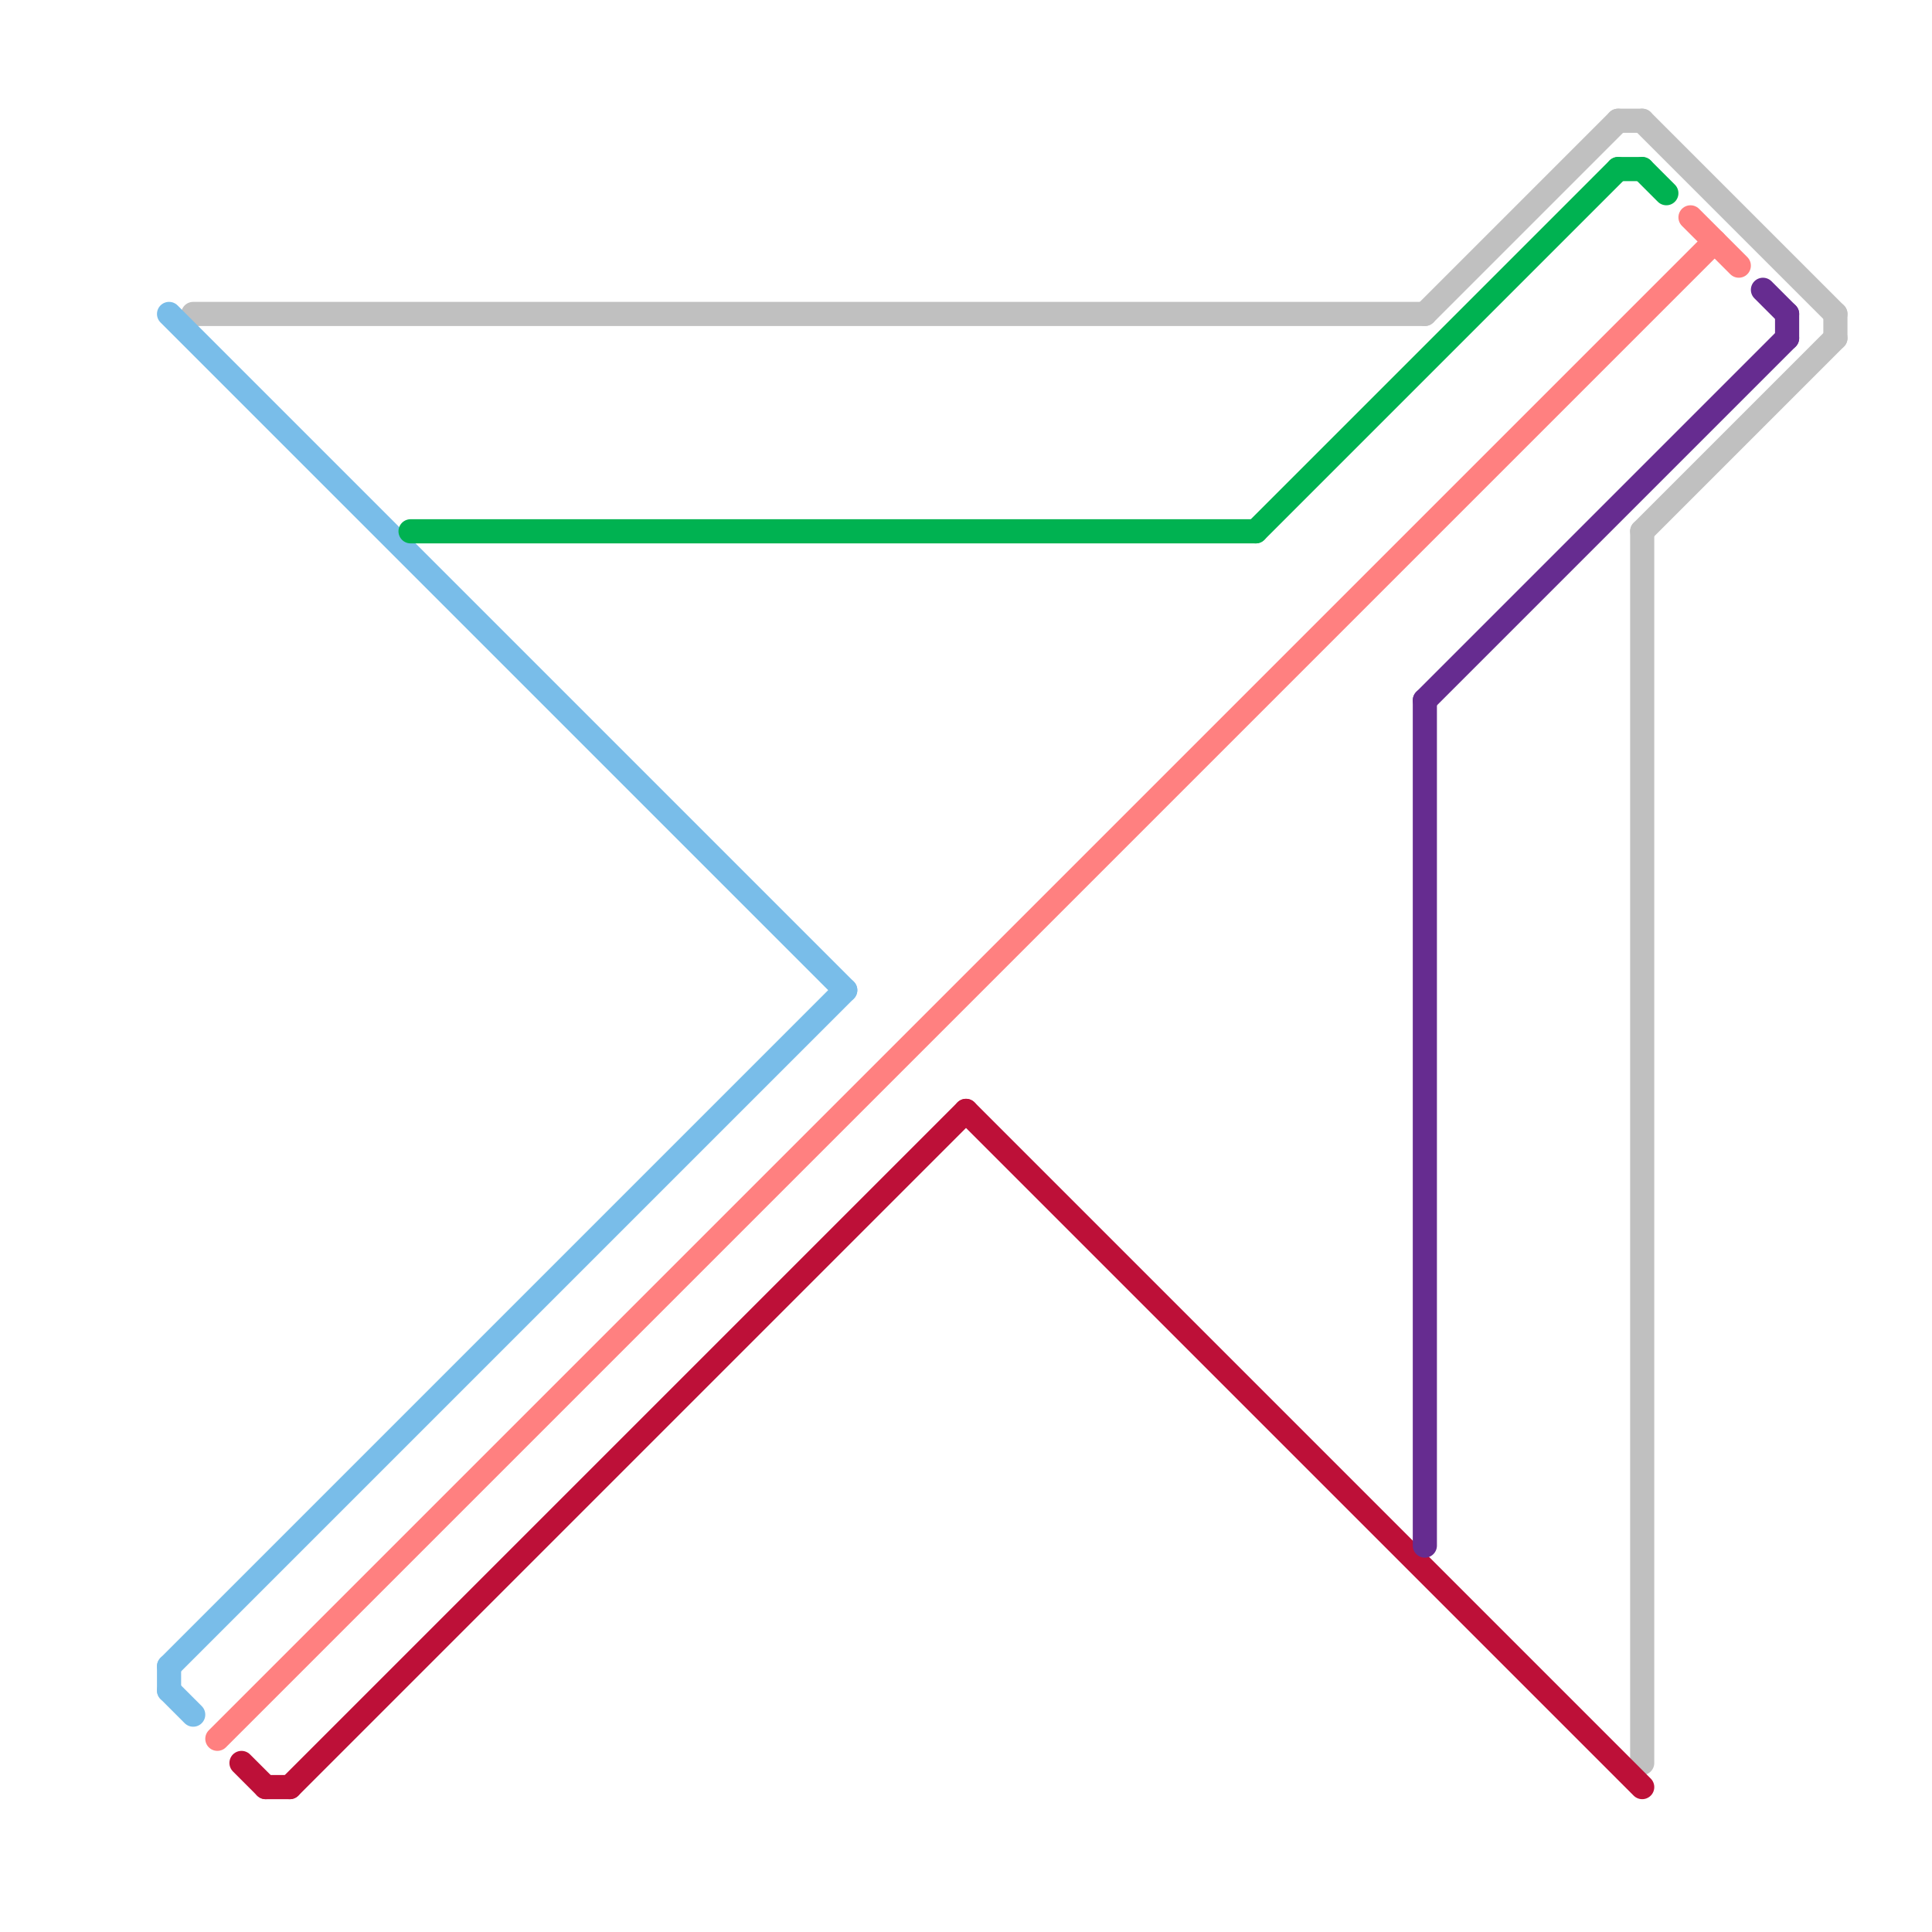 
<svg version="1.1" xmlns="http://www.w3.org/2000/svg" viewBox="0 0 80 80">
<style>text { font: 1px Helvetica; font-weight: 600; white-space: pre; dominant-baseline: central; } line { stroke-width: 1; fill: none; stroke-linecap: round; stroke-linejoin: round; } .c0 { stroke: #c0c0c0 } .c1 { stroke: #79bde9 } .c2 { stroke: #ff8080 } .c3 { stroke: #bd1038 } .c4 { stroke: #00b251 } .c5 { stroke: #662c90 }</style><defs><g id="wm-xf"><circle r="1.2" fill="#000"/><circle r="0.9" fill="#fff"/><circle r="0.6" fill="#000"/><circle r="0.3" fill="#fff"/></g><g id="wm"><circle r="0.6" fill="#000"/><circle r="0.3" fill="#fff"/></g></defs><line class="c0" x1="67" y1="5" x2="68" y2="5"/><line class="c0" x1="68" y1="22" x2="76" y2="14"/><line class="c0" x1="76" y1="13" x2="76" y2="14"/><line class="c0" x1="68" y1="5" x2="76" y2="13"/><line class="c0" x1="59" y1="13" x2="67" y2="5"/><line class="c0" x1="8" y1="13" x2="59" y2="13"/><line class="c0" x1="68" y1="22" x2="68" y2="73"/><line class="c1" x1="7" y1="69" x2="35" y2="41"/><line class="c1" x1="7" y1="13" x2="35" y2="41"/><line class="c1" x1="7" y1="70" x2="8" y2="71"/><line class="c1" x1="7" y1="69" x2="7" y2="70"/><line class="c2" x1="9" y1="72" x2="71" y2="10"/><line class="c2" x1="70" y1="9" x2="72" y2="11"/><line class="c3" x1="12" y1="74" x2="40" y2="46"/><line class="c3" x1="11" y1="74" x2="12" y2="74"/><line class="c3" x1="40" y1="46" x2="68" y2="74"/><line class="c3" x1="10" y1="73" x2="11" y2="74"/><line class="c4" x1="52" y1="22" x2="67" y2="7"/><line class="c4" x1="67" y1="7" x2="68" y2="7"/><line class="c4" x1="68" y1="7" x2="69" y2="8"/><line class="c4" x1="17" y1="22" x2="52" y2="22"/><line class="c5" x1="73" y1="12" x2="74" y2="13"/><line class="c5" x1="59" y1="29" x2="74" y2="14"/><line class="c5" x1="59" y1="29" x2="59" y2="64"/><line class="c5" x1="74" y1="13" x2="74" y2="14"/>
</svg>
